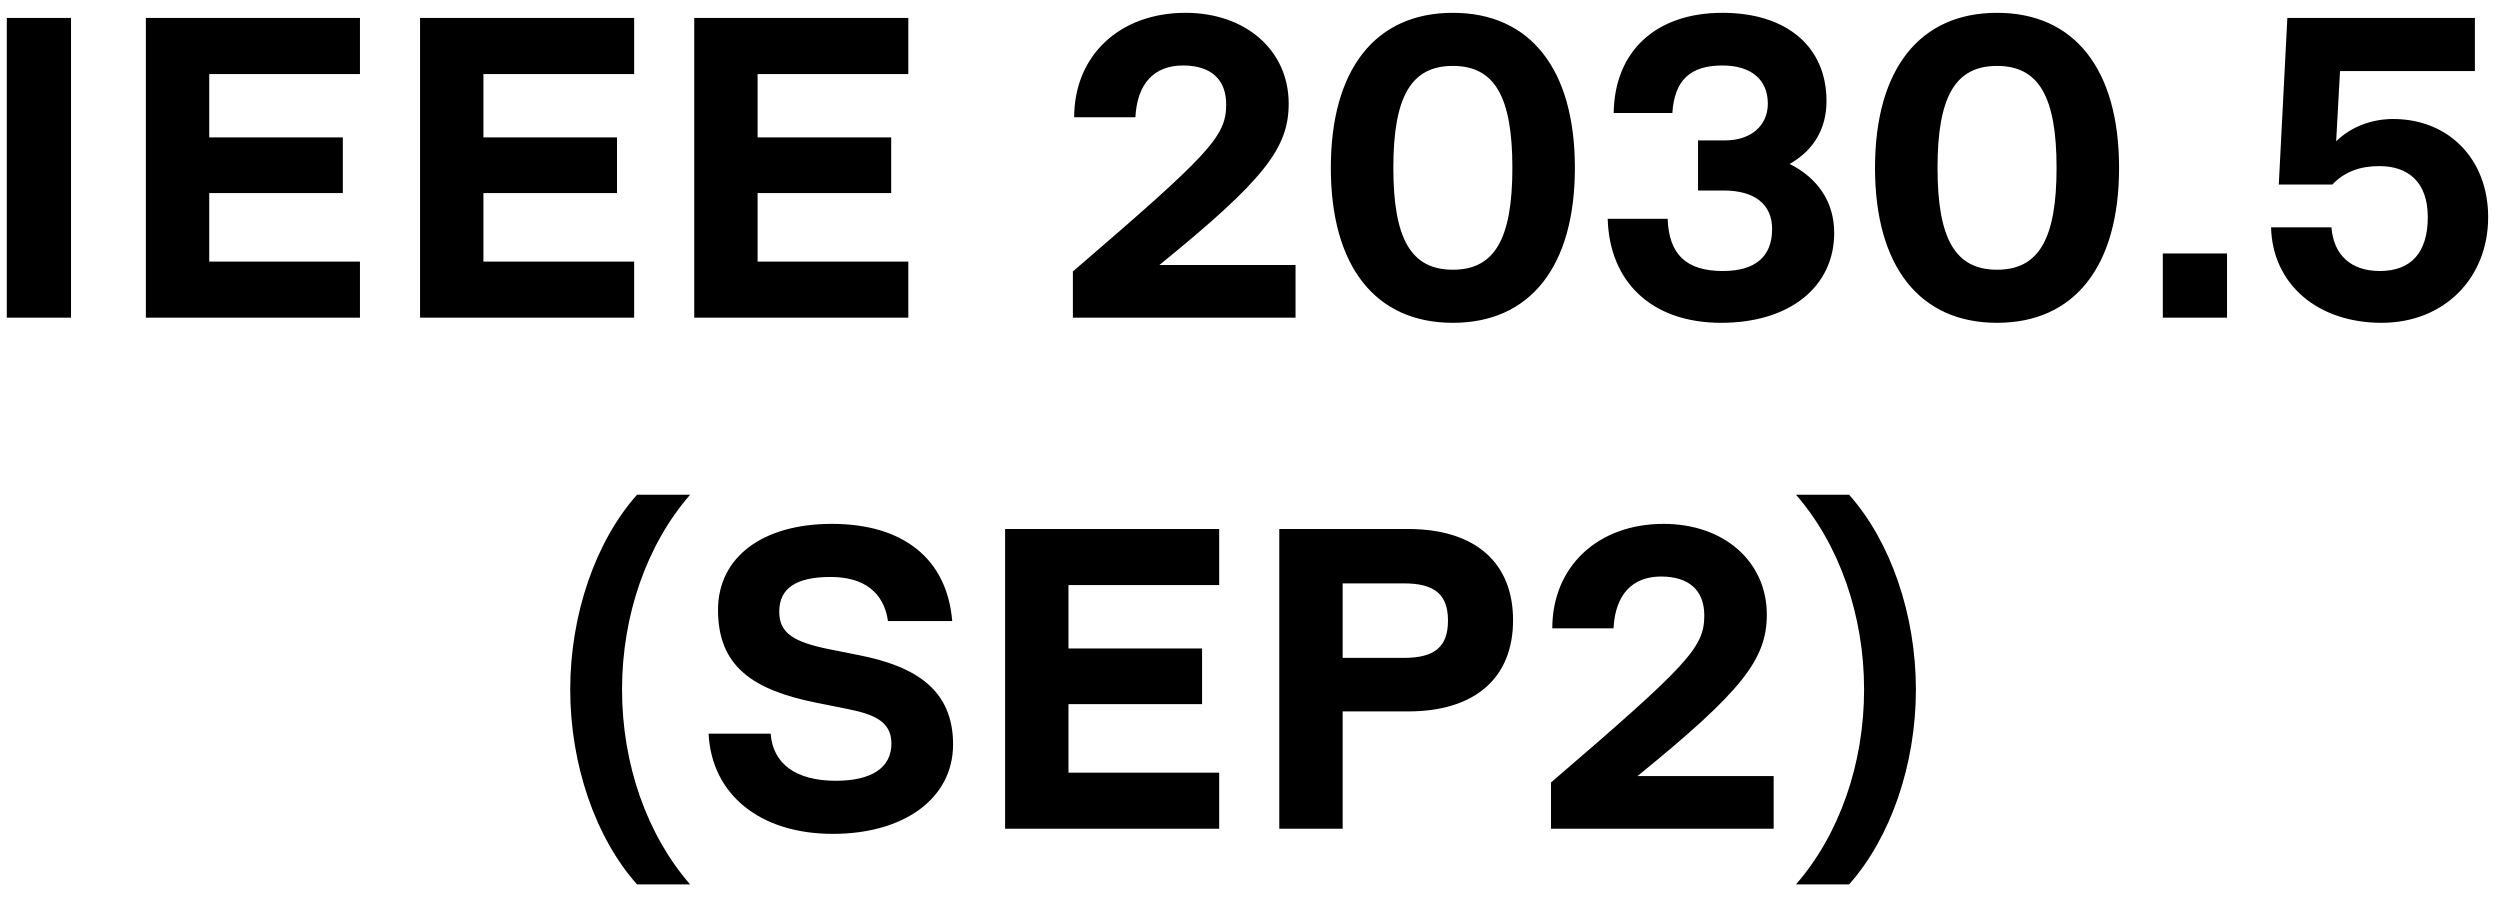 <svg xmlns="http://www.w3.org/2000/svg" width="181" height="65" viewBox="0 0 181 65" fill="none"><path d="M0.492 23V1.3H5.142V23H0.492ZM26.061 1.3V5.361H15.149V9.949H24.821V13.979H15.149V18.939H26.061V23H10.561V1.3H26.061ZM45.912 1.3V5.361H35V9.949H44.672V13.979H35V18.939H45.912V23H30.412V1.3H45.912ZM65.763 1.3V5.361H54.85V9.949H64.522V13.979H54.85V18.939H65.763V23H50.263V1.3H65.763ZM83.939 19.187H93.797V23H77.677V19.652C87.597 11.127 88.775 9.887 88.775 7.562C88.775 5.733 87.659 4.741 85.644 4.741C83.567 4.741 82.327 6.043 82.203 8.492H77.77C77.77 4.028 81.056 0.928 85.83 0.928C90.201 0.928 93.301 3.656 93.301 7.5C93.301 10.724 91.534 13.018 83.939 19.187ZM105.187 23.372C99.576 23.372 96.352 19.28 96.352 12.15C96.352 5.02 99.576 0.928 105.187 0.928C110.798 0.928 114.022 5.02 114.022 12.15C114.022 19.28 110.798 23.372 105.187 23.372ZM105.187 19.528C108.194 19.528 109.496 17.327 109.496 12.15C109.496 6.973 108.194 4.772 105.187 4.772C102.18 4.772 100.878 6.973 100.878 12.15C100.878 17.327 102.18 19.528 105.187 19.528ZM129.572 11.871C131.618 12.894 132.796 14.63 132.796 16.862C132.796 20.768 129.572 23.372 124.612 23.372C119.559 23.372 116.521 20.396 116.397 15.839H120.737C120.83 18.412 122.07 19.621 124.736 19.621C127.061 19.621 128.301 18.598 128.301 16.583C128.301 14.785 127.03 13.793 124.798 13.793H122.938V10.166H124.891C126.751 10.166 127.991 9.112 127.991 7.5C127.991 5.764 126.782 4.741 124.705 4.741C122.38 4.741 121.233 5.795 121.078 8.182H116.831C116.893 3.718 119.869 0.928 124.705 0.928C129.355 0.928 132.238 3.377 132.238 7.314C132.238 9.329 131.308 10.879 129.572 11.871ZM144.586 23.372C138.975 23.372 135.751 19.28 135.751 12.15C135.751 5.02 138.975 0.928 144.586 0.928C150.197 0.928 153.421 5.02 153.421 12.15C153.421 19.28 150.197 23.372 144.586 23.372ZM144.586 19.528C147.593 19.528 148.895 17.327 148.895 12.15C148.895 6.973 147.593 4.772 144.586 4.772C141.579 4.772 140.277 6.973 140.277 12.15C140.277 17.327 141.579 19.528 144.586 19.528ZM156.587 23V18.35H161.237V23H156.587ZM173.261 8.616C177.322 8.616 180.143 11.561 180.143 15.715C180.143 20.148 176.95 23.372 172.424 23.372C167.774 23.372 164.519 20.551 164.426 16.459H168.797C168.952 18.474 170.223 19.621 172.3 19.621C174.563 19.621 175.772 18.288 175.772 15.715C175.772 13.142 174.315 12.026 172.269 12.026C170.967 12.026 169.82 12.367 168.859 13.359H164.984L165.604 1.3H179.182V5.144H169.417L169.138 10.228C170.285 9.112 171.804 8.616 173.261 8.616ZM49.964 64.03H46.12C43.113 60.651 41.284 55.35 41.284 49.925C41.284 44.5 43.113 39.199 46.12 35.82H49.964C46.833 39.416 45.035 44.531 45.035 49.925C45.035 55.319 46.833 60.434 49.964 64.03ZM60.292 60.372C55.022 60.372 51.519 57.52 51.302 53.118H55.797C55.952 55.319 57.657 56.528 60.509 56.528C63.082 56.528 64.539 55.598 64.539 53.831C64.539 52.157 63.144 51.692 61.315 51.32L59.145 50.886C54.464 49.956 51.984 48.22 51.984 44.159C51.984 40.315 55.239 37.928 60.23 37.928C65.407 37.928 68.569 40.47 68.941 44.965H64.291C63.981 42.857 62.524 41.772 60.137 41.772C57.657 41.772 56.417 42.578 56.417 44.283C56.417 45.833 57.44 46.484 60.075 47.011L62.245 47.445C66.306 48.251 69.003 49.956 69.003 53.893C69.003 57.799 65.469 60.372 60.292 60.372ZM88.269 38.3V42.361H77.357V46.949H87.029V50.979H77.357V55.939H88.269V60H72.769V38.3H88.269ZM101.951 38.3C106.787 38.3 109.546 40.718 109.546 44.903C109.546 49.088 106.787 51.506 101.951 51.506H97.208V60H92.62V38.3H101.951ZM97.208 47.631H101.641C103.873 47.631 104.834 46.825 104.834 44.934C104.834 43.043 103.873 42.237 101.641 42.237H97.208V47.631ZM118.555 56.187H128.413V60H112.293V56.652C122.213 48.127 123.391 46.887 123.391 44.562C123.391 42.733 122.275 41.741 120.26 41.741C118.183 41.741 116.943 43.043 116.819 45.492H112.386C112.386 41.028 115.672 37.928 120.446 37.928C124.817 37.928 127.917 40.656 127.917 44.5C127.917 47.724 126.15 50.018 118.555 56.187ZM130.031 35.82H133.875C136.882 39.199 138.711 44.5 138.711 49.925C138.711 55.35 136.882 60.651 133.875 64.03H130.031C133.162 60.434 134.96 55.319 134.96 49.925C134.96 44.531 133.162 39.416 130.031 35.82Z" fill="black"></path></svg>